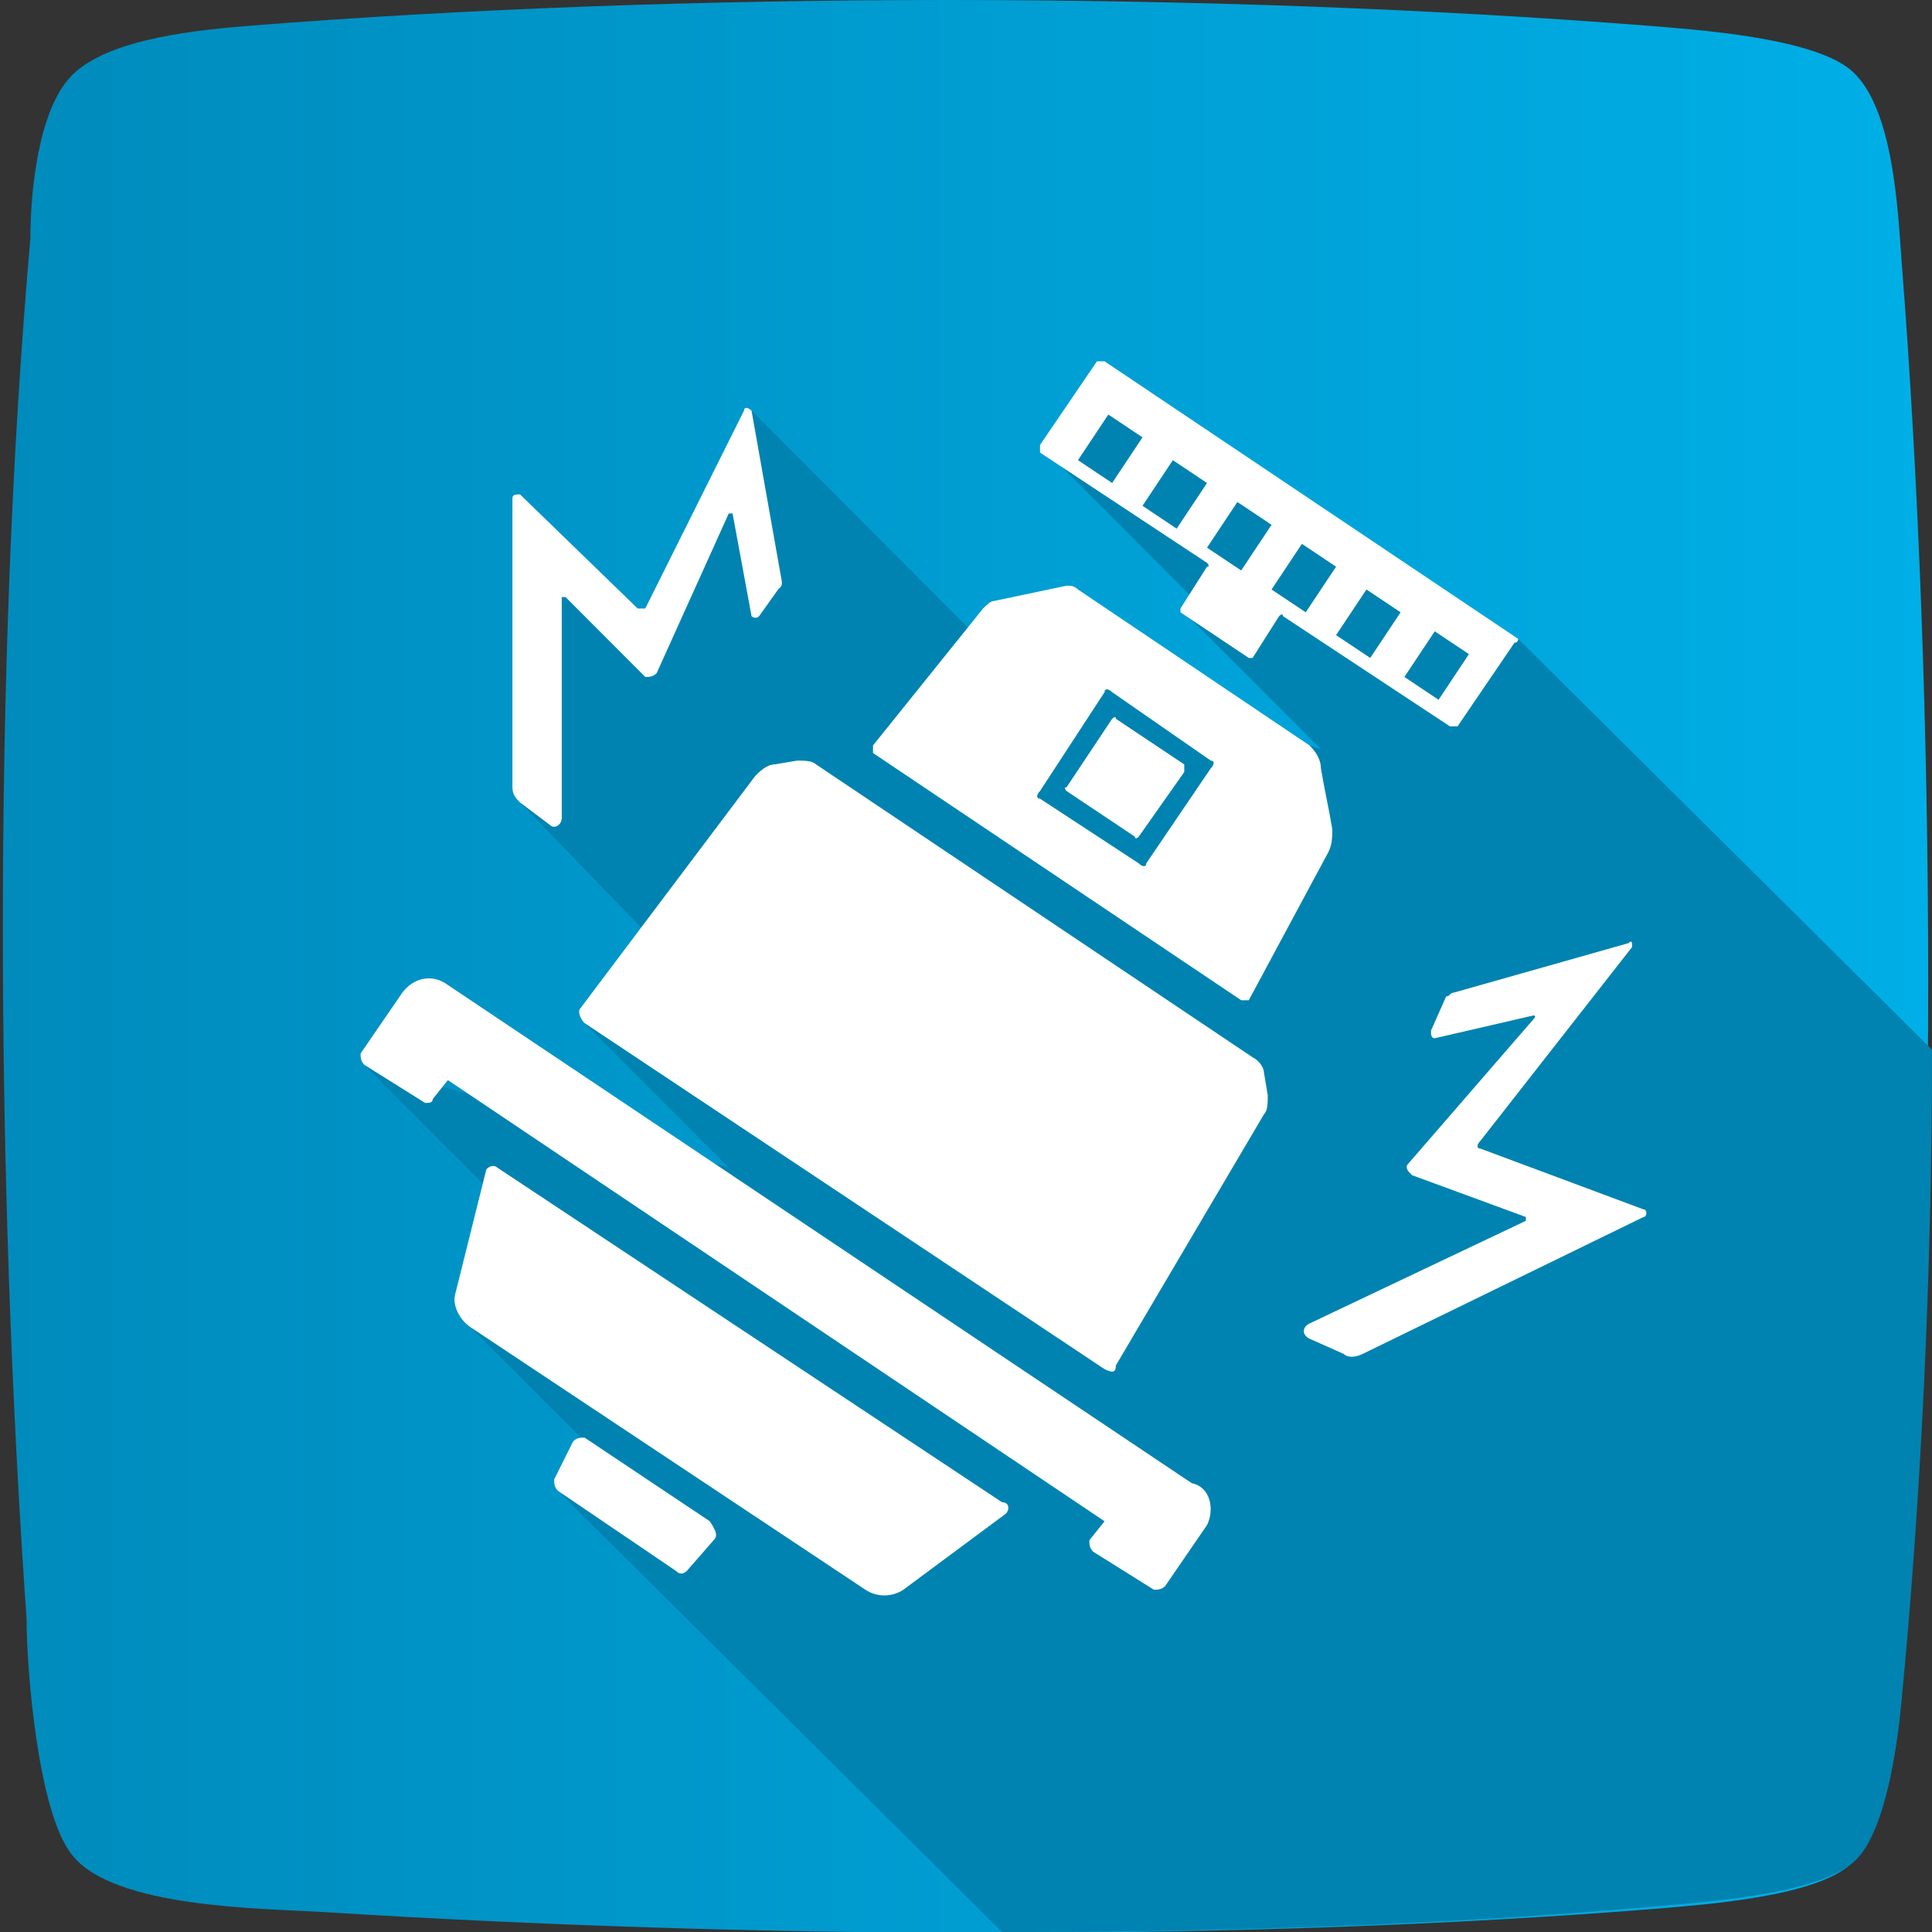 <svg width="100" height="100" viewBox="0 0 100 100" fill="none" xmlns="http://www.w3.org/2000/svg">
<rect x="0" y="0" width="100" height="100" fill="#333333" stroke="none"/>
<g clip-path="url(#clip0)">
<path fill-rule="evenodd" clip-rule="evenodd" d="M3.733 3.888C5.697 1.919 10.609 1.526 12.967 1.329C35.364 -0.443 62.672 -0.443 85.265 1.329C87.623 1.526 93.91 1.919 95.874 3.691C98.035 5.659 98.232 10.974 98.428 13.533C100.196 36.171 100.393 65.502 98.232 88.14C98.035 90.305 97.446 94.833 95.874 96.407C94.106 98.179 88.212 98.573 86.051 98.77C64.244 100.541 38.703 100.344 16.699 98.966C13.556 98.77 5.894 98.77 3.733 96.014C1.965 93.848 1.375 86.368 1.375 83.809C-0.196 61.368 -0.393 34.596 1.572 12.352C1.572 9.99 1.965 5.659 3.733 3.888Z" fill="url(#paint0_linear)"/>
<path fill-rule="evenodd" clip-rule="evenodd" d="M100 54.331C100 66.142 99.411 77.756 98.428 87.992C98.232 90.157 97.642 94.685 96.071 96.26C94.303 98.032 88.409 98.425 86.248 98.622C75.442 99.606 63.654 100 51.866 100L29.077 77.362L30.452 74.803L24.165 68.504L25.344 61.614L18.86 55.118L37.721 60.433L30.255 52.953L33.399 48.228L26.916 41.535L26.719 25.591L33.792 33.268L38.9 21.26L50.491 32.874L68.369 38.78L61.493 31.89L61.886 31.102L54.224 23.425L57.76 20.276L78.585 33.071L100 54.331Z" fill="#0083B1"/>
<path d="M26.916 41.535C26.719 41.339 26.523 41.142 26.523 40.748V25.787C26.523 25.59 26.719 25.59 26.916 25.59L33.006 31.496C33.202 31.496 33.202 31.496 33.399 31.496L38.507 21.26C38.507 21.063 38.703 21.063 38.9 21.26L40.471 30.118C40.471 30.315 40.471 30.315 40.275 30.512L39.293 31.89C39.096 32.087 38.9 31.89 38.9 31.89L37.917 26.575H37.721L33.988 34.843C33.792 35.039 33.595 35.039 33.399 35.039L29.273 30.905H29.077V42.323C29.077 42.717 28.684 42.913 28.487 42.717L26.916 41.535Z" fill="white"/>
<path d="M69.548 70.079C69.745 70.275 70.138 70.275 70.531 70.079L85.069 62.992C85.265 62.992 85.265 62.598 85.069 62.598L76.621 59.449C76.424 59.449 76.424 59.252 76.621 59.055L84.479 49.016C84.479 48.819 84.479 48.622 84.283 48.819L75.246 51.378C75.049 51.378 75.049 51.575 74.853 51.575L74.067 53.346C74.067 53.543 74.067 53.74 74.263 53.74L79.371 52.559C79.371 52.559 79.568 52.559 79.371 52.756L72.888 60.236C72.692 60.433 72.888 60.63 73.085 60.827L78.978 62.992V63.189L67.78 68.504C67.387 68.701 67.387 69.094 67.78 69.291L69.548 70.079Z" fill="white"/>
<path d="M36.935 79.724L35.56 81.299C35.364 81.496 35.167 81.496 34.971 81.299L28.88 77.165C28.684 76.969 28.684 76.772 28.684 76.575L29.666 74.606C29.863 74.409 30.059 74.409 30.255 74.409L36.739 78.74C37.132 79.331 37.132 79.528 36.935 79.724Z" fill="white"/>
<path d="M62.475 78.937L60.314 82.087C60.118 82.284 59.921 82.284 59.725 82.284L56.581 80.315C56.385 80.118 56.385 79.921 56.385 79.724L57.171 78.74L23.183 55.906L22.397 56.89C22.397 57.087 22.2 57.087 22.004 57.087L18.86 55.118C18.664 54.921 18.664 54.724 18.664 54.528L20.825 51.378C21.415 50.59 22.397 50.394 23.183 50.984L61.69 76.772C62.672 76.969 62.868 78.15 62.475 78.937Z" fill="white"/>
<path d="M67.78 38.583L55.796 30.512C55.599 30.315 55.403 30.315 55.206 30.315L51.474 31.102C51.277 31.102 51.081 31.299 50.884 31.496L45.187 38.583C45.187 38.78 45.187 38.976 45.187 38.976L64.244 51.772C64.44 51.772 64.636 51.772 64.636 51.772L68.762 44.094C68.959 43.701 68.959 43.307 68.959 42.913C68.762 41.732 68.566 40.945 68.369 39.764C68.369 39.37 68.173 38.976 67.78 38.583ZM59.332 44.685C59.332 44.882 59.136 44.882 58.939 44.685L53.831 41.339C53.635 41.339 53.635 41.142 53.831 40.945L57.171 35.827C57.171 35.63 57.367 35.63 57.564 35.827L62.672 39.37C62.868 39.37 62.868 39.567 62.672 39.764L59.332 44.685Z" fill="white"/>
<path d="M61.297 39.961L58.939 43.307C58.939 43.307 58.743 43.504 58.743 43.307L55.206 40.945C55.206 40.945 55.01 40.748 55.206 40.748L57.564 37.205C57.564 37.205 57.76 37.008 57.76 37.205L61.297 39.567C61.297 39.764 61.297 39.764 61.297 39.961Z" fill="white"/>
<path d="M78.585 33.071L57.171 18.701C56.974 18.701 56.974 18.701 56.778 18.701L53.831 23.032C53.831 23.228 53.831 23.228 53.831 23.425L62.475 29.134C62.475 29.134 62.672 29.331 62.475 29.331L61.1 31.496V31.693L64.636 34.055H64.833L66.208 31.89C66.208 31.89 66.405 31.693 66.405 31.89L75.049 37.598C75.246 37.598 75.246 37.598 75.442 37.598L78.389 33.268C78.585 33.268 78.585 33.071 78.585 33.071ZM57.564 25L55.796 23.819L57.367 21.457L59.136 22.638L57.564 25ZM60.904 27.362L59.136 26.181L60.707 23.819L62.475 25L60.904 27.362ZM64.244 29.528L62.475 28.346L64.047 25.984L65.815 27.165L64.244 29.528ZM67.584 31.693L65.815 30.512L67.387 28.15L69.155 29.331L67.584 31.693ZM70.923 34.055L69.155 32.874L70.727 30.512L72.495 31.693L70.923 34.055ZM74.46 36.221L72.692 35.039L74.263 32.677L76.031 33.858L74.46 36.221Z" fill="white"/>
<path d="M57.171 70.866L30.255 52.953C30.059 52.756 29.863 52.362 30.059 52.165L39.096 40.157C39.293 39.961 39.686 39.567 40.079 39.567L41.257 39.37C41.65 39.37 42.043 39.37 42.24 39.567L64.833 54.724C65.226 54.921 65.422 55.315 65.422 55.512L65.619 56.693C65.619 57.087 65.619 57.48 65.422 57.677L57.76 70.669C57.76 71.063 57.564 71.063 57.171 70.866Z" fill="white"/>
<path d="M52.063 78.347L46.758 82.284C46.169 82.677 45.383 82.677 44.794 82.284L24.361 68.701C23.772 68.307 23.379 67.52 23.576 66.929L25.147 60.63C25.147 60.433 25.54 60.236 25.737 60.433L51.866 77.756C52.259 77.756 52.259 78.15 52.063 78.347Z" fill="white"/>
</g>
<defs>
<linearGradient id="paint0_linear" x1="-1.24048e-06" y1="49.96" x2="99.926" y2="49.96" gradientUnits="userSpaceOnUse">
<stop stop-color="#008BBC"/>
<stop offset="1" stop-color="#00AFE7"/>
</linearGradient>
<clipPath id="clip0">
<rect width="100" height="100" fill="white"/>
</clipPath>
</defs>
</svg>
